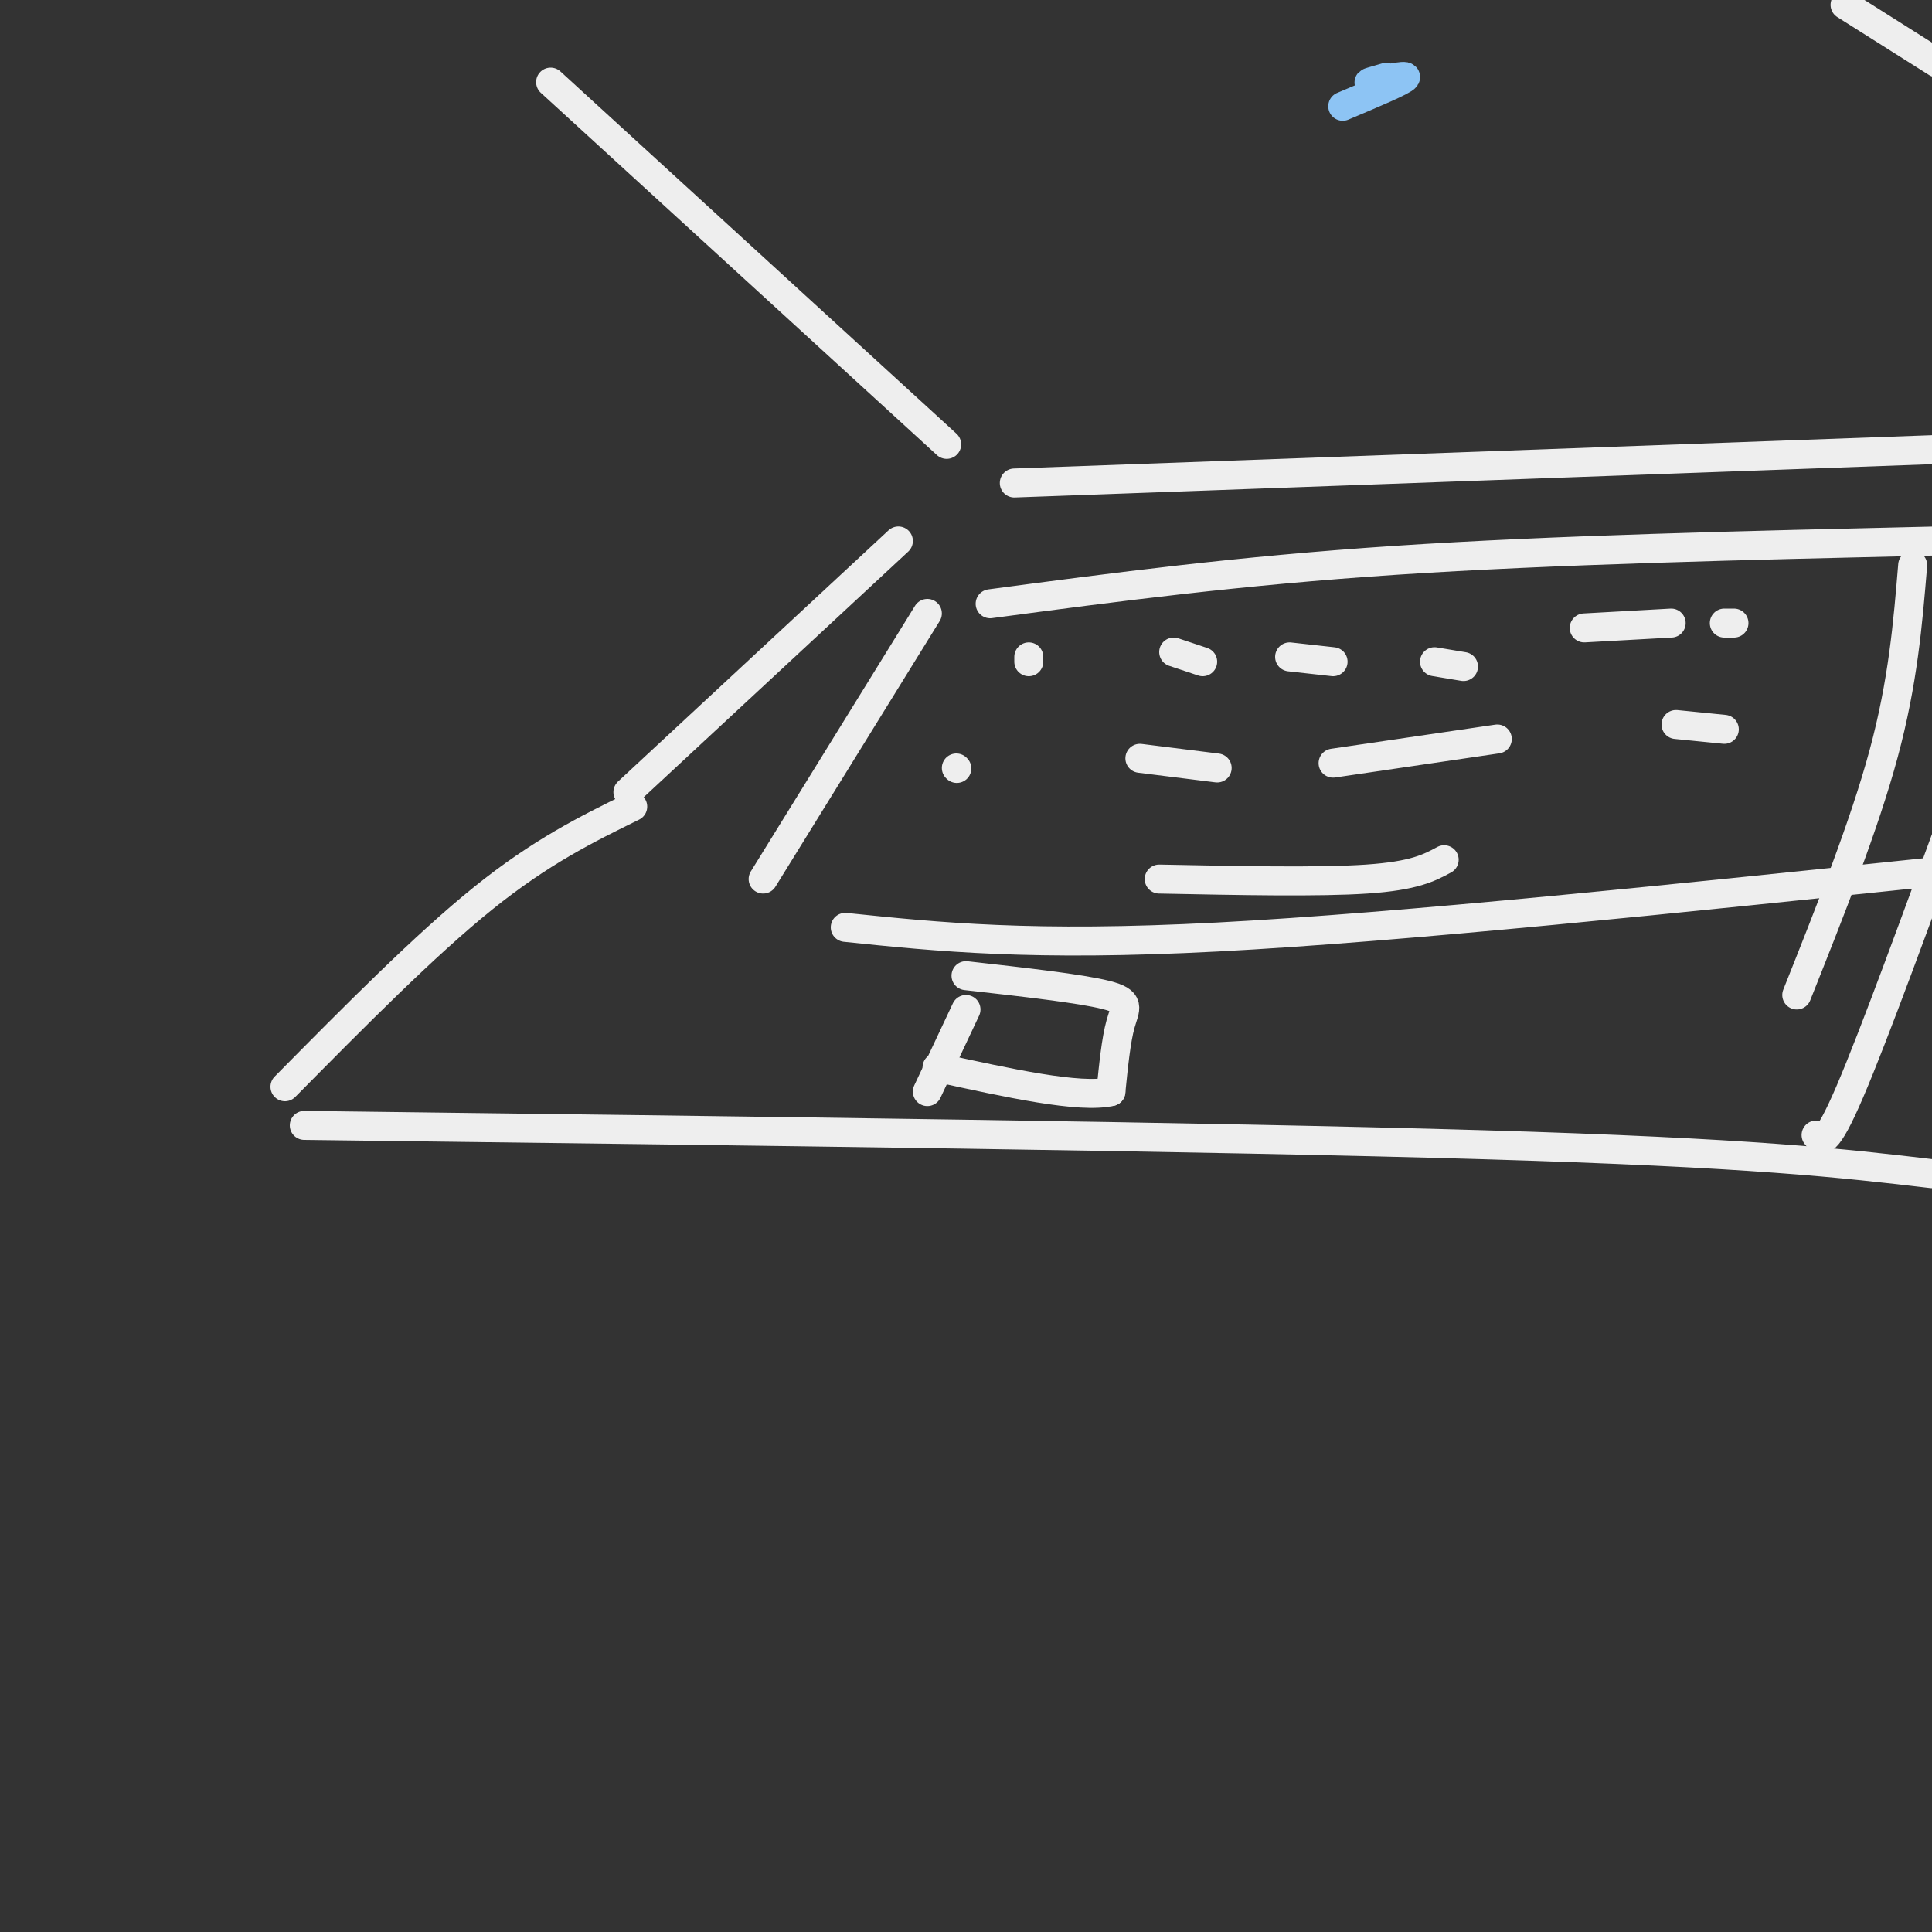 <svg viewBox='0 0 400 400' version='1.1' xmlns='http://www.w3.org/2000/svg' xmlns:xlink='http://www.w3.org/1999/xlink'><rect x="0" y="0" width="400" height="400" fill="#333333" stroke="none"/><g fill='none' stroke='#EEEEEE' stroke-width='6' stroke-linecap='round' stroke-linejoin='round'><path d='M131,167c-9.500,4.667 -19.000,9.333 -31,19c-12.000,9.667 -26.500,24.333 -41,39'/><path d='M63,233c93.917,1.167 187.833,2.333 244,4c56.167,1.667 74.583,3.833 93,6'/><path d='M130,164c0.000,0.000 56.000,-52.000 56,-52'/><path d='M114,17c0.000,0.000 82.000,75.000 82,75'/><path d='M210,100c0.000,0.000 303.000,-11.000 303,-11'/><path d='M376,235c1.000,1.333 2.000,2.667 7,-9c5.000,-11.667 14.000,-36.333 23,-61'/><path d='M382,1c0.000,0.000 19.000,12.000 19,12'/><path d='M192,127c0.000,0.000 -34.000,55.000 -34,55'/><path d='M205,125c25.667,-3.417 51.333,-6.833 84,-9c32.667,-2.167 72.333,-3.083 112,-4'/><path d='M175,192c19.333,2.000 38.667,4.000 77,2c38.333,-2.000 95.667,-8.000 153,-14'/><path d='M398,182c0.000,0.000 0.100,0.100 0.1,0.1'/><path d='M396,117c-1.000,12.083 -2.000,24.167 -6,39c-4.000,14.833 -11.000,32.417 -18,50'/><path d='M213,137c0.000,0.000 0.000,-1.000 0,-1'/><path d='M243,135c0.000,0.000 6.000,2.000 6,2'/><path d='M267,136c0.000,0.000 9.000,1.000 9,1'/><path d='M297,137c0.000,0.000 6.000,1.000 6,1'/><path d='M328,130c0.000,0.000 18.000,-1.000 18,-1'/><path d='M357,129c0.000,0.000 2.000,0.000 2,0'/><path d='M198,159c0.000,0.000 0.100,0.100 0.1,0.1'/><path d='M236,157c0.000,0.000 16.000,2.000 16,2'/><path d='M276,158c0.000,0.000 34.000,-5.000 34,-5'/><path d='M347,150c0.000,0.000 10.000,1.000 10,1'/><path d='M240,182c16.583,0.333 33.167,0.667 43,0c9.833,-0.667 12.917,-2.333 16,-4'/><path d='M200,209c0.000,0.000 -8.000,17.000 -8,17'/><path d='M200,202c11.867,1.333 23.733,2.667 29,4c5.267,1.333 3.933,2.667 3,6c-0.933,3.333 -1.467,8.667 -2,14'/><path d='M230,226c-6.333,1.500 -21.167,-1.750 -36,-5'/></g>
<g fill='none' stroke='#8DC4F4' stroke-width='6' stroke-linecap='round' stroke-linejoin='round'><path d='M287,16c-2.333,0.667 -4.667,1.333 -3,1c1.667,-0.333 7.333,-1.667 7,-1c-0.333,0.667 -6.667,3.333 -13,6'/></g>
</svg>